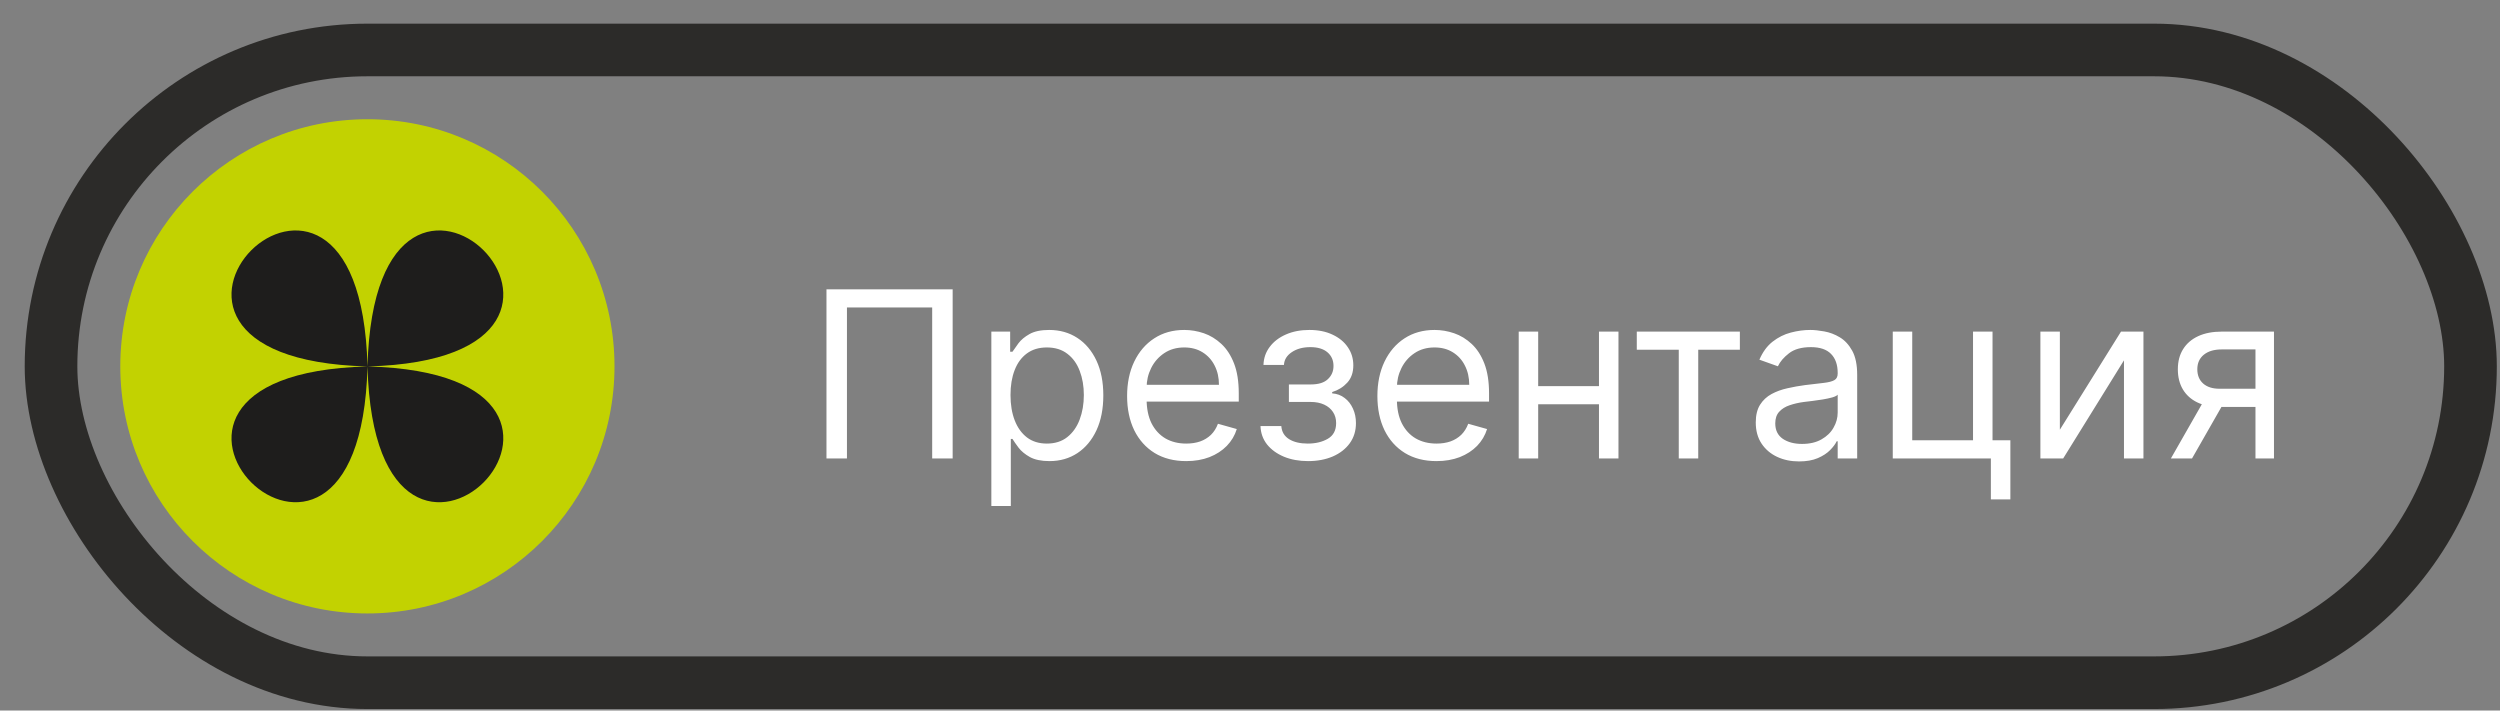 <?xml version="1.0" encoding="UTF-8"?> <svg xmlns="http://www.w3.org/2000/svg" width="95" height="27" viewBox="0 0 95 27" fill="none"><rect x="0" y="0" width="95" height="27" fill="#808080" stroke="none"/> <circle cx="13.961" cy="13.921" r="9.39" fill="#C2D201"></circle> <path d="M13.965 13.925C13.67 2.446 2.486 13.63 13.965 13.925V13.925ZM13.965 13.925C25.428 14.219 14.26 25.388 13.965 13.925V13.925ZM13.965 13.925C14.26 2.446 25.428 13.63 13.965 13.925V13.925ZM13.965 13.925C13.67 25.388 2.486 14.219 13.965 13.925V13.925Z" fill="#1E1D1C"></path> <path d="M36.201 10.994V17.421H35.423V11.684H32.184V17.421H31.406V10.994H36.201ZM37.671 19.229V12.601H38.386V13.366H38.474C38.529 13.283 38.604 13.176 38.7 13.046C38.798 12.915 38.939 12.797 39.121 12.695C39.305 12.59 39.554 12.538 39.868 12.538C40.273 12.538 40.631 12.639 40.941 12.842C41.251 13.045 41.492 13.333 41.666 13.705C41.84 14.078 41.926 14.517 41.926 15.024C41.926 15.534 41.84 15.976 41.666 16.351C41.492 16.723 41.252 17.012 40.944 17.217C40.636 17.42 40.282 17.522 39.88 17.522C39.571 17.522 39.323 17.47 39.136 17.368C38.95 17.263 38.807 17.145 38.706 17.013C38.606 16.879 38.529 16.768 38.474 16.68H38.411V19.229H37.671ZM38.399 15.011C38.399 15.375 38.452 15.696 38.559 15.974C38.666 16.25 38.822 16.467 39.026 16.624C39.232 16.779 39.483 16.856 39.78 16.856C40.089 16.856 40.348 16.775 40.555 16.611C40.764 16.446 40.921 16.224 41.026 15.946C41.132 15.666 41.186 15.354 41.186 15.011C41.186 14.672 41.133 14.367 41.029 14.095C40.926 13.82 40.77 13.604 40.561 13.445C40.354 13.284 40.094 13.203 39.78 13.203C39.478 13.203 39.225 13.28 39.02 13.432C38.815 13.583 38.66 13.794 38.556 14.066C38.451 14.336 38.399 14.651 38.399 15.011ZM45.077 17.522C44.613 17.522 44.212 17.419 43.875 17.214C43.541 17.007 43.282 16.718 43.1 16.348C42.92 15.975 42.83 15.542 42.83 15.049C42.83 14.555 42.92 14.12 43.1 13.743C43.282 13.364 43.535 13.069 43.86 12.858C44.186 12.645 44.567 12.538 45.002 12.538C45.253 12.538 45.501 12.58 45.746 12.663C45.99 12.747 46.213 12.883 46.414 13.071C46.615 13.258 46.775 13.505 46.894 13.812C47.014 14.12 47.073 14.498 47.073 14.948V15.262H43.357V14.622H46.32C46.32 14.35 46.266 14.107 46.157 13.894C46.05 13.68 45.897 13.512 45.699 13.388C45.502 13.265 45.27 13.203 45.002 13.203C44.707 13.203 44.452 13.277 44.236 13.423C44.023 13.567 43.858 13.756 43.743 13.988C43.628 14.22 43.571 14.469 43.571 14.735V15.162C43.571 15.526 43.634 15.834 43.759 16.087C43.887 16.338 44.064 16.53 44.289 16.662C44.516 16.791 44.778 16.856 45.077 16.856C45.272 16.856 45.448 16.829 45.605 16.775C45.764 16.718 45.901 16.634 46.016 16.524C46.131 16.411 46.22 16.27 46.282 16.103L46.998 16.304C46.923 16.547 46.796 16.76 46.618 16.944C46.44 17.126 46.221 17.268 45.959 17.371C45.698 17.471 45.404 17.522 45.077 17.522ZM47.899 16.191H48.69C48.706 16.409 48.804 16.574 48.984 16.687C49.166 16.8 49.403 16.856 49.694 16.856C49.991 16.856 50.245 16.796 50.456 16.674C50.668 16.551 50.773 16.352 50.773 16.078C50.773 15.917 50.734 15.777 50.654 15.657C50.575 15.536 50.463 15.442 50.318 15.375C50.174 15.308 50.003 15.274 49.807 15.274H48.978V14.609H49.807C50.102 14.609 50.319 14.542 50.459 14.408C50.602 14.274 50.673 14.107 50.673 13.906C50.673 13.691 50.596 13.518 50.444 13.388C50.291 13.257 50.075 13.191 49.794 13.191C49.512 13.191 49.276 13.255 49.088 13.382C48.9 13.508 48.8 13.67 48.79 13.868H48.012C48.02 13.609 48.099 13.38 48.25 13.181C48.401 12.98 48.606 12.823 48.865 12.71C49.125 12.595 49.422 12.538 49.757 12.538C50.095 12.538 50.389 12.598 50.638 12.717C50.889 12.834 51.083 12.994 51.219 13.197C51.357 13.398 51.426 13.626 51.426 13.881C51.426 14.153 51.35 14.373 51.197 14.54C51.044 14.707 50.853 14.827 50.623 14.898V14.948C50.805 14.961 50.963 15.019 51.097 15.124C51.233 15.226 51.338 15.361 51.413 15.529C51.489 15.694 51.526 15.877 51.526 16.078C51.526 16.371 51.448 16.626 51.291 16.844C51.134 17.059 50.919 17.227 50.645 17.346C50.371 17.463 50.058 17.522 49.706 17.522C49.365 17.522 49.06 17.466 48.79 17.355C48.52 17.242 48.306 17.086 48.147 16.888C47.99 16.687 47.907 16.454 47.899 16.191ZM54.588 17.522C54.123 17.522 53.723 17.419 53.386 17.214C53.051 17.007 52.793 16.718 52.611 16.348C52.431 15.975 52.341 15.542 52.341 15.049C52.341 14.555 52.431 14.12 52.611 13.743C52.793 13.364 53.046 13.069 53.37 12.858C53.697 12.645 54.078 12.538 54.513 12.538C54.764 12.538 55.012 12.58 55.256 12.663C55.501 12.747 55.724 12.883 55.925 13.071C56.126 13.258 56.286 13.505 56.405 13.812C56.524 14.12 56.584 14.498 56.584 14.948V15.262H52.868V14.622H55.831C55.831 14.35 55.776 14.107 55.667 13.894C55.561 13.68 55.408 13.512 55.209 13.388C55.013 13.265 54.78 13.203 54.513 13.203C54.218 13.203 53.962 13.277 53.747 13.423C53.533 13.567 53.369 13.756 53.254 13.988C53.139 14.22 53.082 14.469 53.082 14.735V15.162C53.082 15.526 53.144 15.834 53.27 16.087C53.398 16.338 53.574 16.53 53.8 16.662C54.026 16.791 54.289 16.856 54.588 16.856C54.782 16.856 54.958 16.829 55.115 16.775C55.274 16.718 55.411 16.634 55.526 16.524C55.641 16.411 55.73 16.27 55.793 16.103L56.509 16.304C56.433 16.547 56.307 16.76 56.129 16.944C55.951 17.126 55.731 17.268 55.47 17.371C55.208 17.471 54.914 17.522 54.588 17.522ZM60.937 14.672V15.362H58.276V14.672H60.937ZM58.451 12.601V17.421H57.711V12.601H58.451ZM61.502 12.601V17.421H60.761V12.601H61.502ZM62.198 13.291V12.601H66.115V13.291H64.533V17.421H63.793V13.291H62.198ZM68.364 17.534C68.058 17.534 67.781 17.477 67.532 17.361C67.283 17.244 67.085 17.076 66.939 16.856C66.792 16.634 66.719 16.367 66.719 16.053C66.719 15.777 66.774 15.553 66.882 15.381C66.991 15.208 67.137 15.072 67.319 14.973C67.501 14.875 67.701 14.802 67.921 14.754C68.143 14.703 68.366 14.664 68.59 14.634C68.882 14.597 69.12 14.568 69.302 14.55C69.486 14.529 69.62 14.494 69.704 14.446C69.79 14.398 69.832 14.314 69.832 14.195V14.17C69.832 13.86 69.748 13.62 69.578 13.448C69.411 13.277 69.157 13.191 68.816 13.191C68.462 13.191 68.185 13.268 67.984 13.423C67.783 13.578 67.642 13.743 67.56 13.919L66.857 13.668C66.983 13.375 67.15 13.147 67.359 12.983C67.571 12.818 67.801 12.703 68.05 12.638C68.301 12.571 68.548 12.538 68.79 12.538C68.945 12.538 69.123 12.557 69.324 12.594C69.527 12.63 69.723 12.704 69.911 12.817C70.101 12.93 70.259 13.101 70.385 13.329C70.51 13.557 70.573 13.862 70.573 14.245V17.421H69.832V16.768H69.795C69.745 16.873 69.661 16.985 69.544 17.104C69.427 17.223 69.271 17.325 69.076 17.409C68.882 17.492 68.644 17.534 68.364 17.534ZM68.477 16.869C68.77 16.869 69.016 16.811 69.217 16.696C69.42 16.581 69.573 16.433 69.675 16.25C69.78 16.069 69.832 15.877 69.832 15.676V14.998C69.801 15.036 69.732 15.07 69.625 15.102C69.521 15.131 69.399 15.157 69.261 15.18C69.125 15.201 68.992 15.22 68.863 15.237C68.735 15.252 68.632 15.264 68.552 15.274C68.359 15.3 68.18 15.34 68.012 15.397C67.847 15.451 67.713 15.534 67.611 15.645C67.51 15.754 67.46 15.902 67.46 16.09C67.46 16.348 67.555 16.542 67.745 16.674C67.938 16.804 68.182 16.869 68.477 16.869ZM75.716 12.601V16.731H76.394V18.978H75.653V17.421H71.925V12.601H72.665V16.731H74.975V12.601H75.716ZM78.275 16.329L80.598 12.601H81.451V17.421H80.711V13.693L78.401 17.421H77.535V12.601H78.275V16.329ZM85.708 17.421V13.278H84.427C84.138 13.278 83.912 13.345 83.746 13.479C83.581 13.613 83.498 13.797 83.498 14.032C83.498 14.262 83.573 14.443 83.721 14.575C83.872 14.707 84.078 14.772 84.339 14.772H85.896V15.463H84.339C84.013 15.463 83.732 15.405 83.495 15.29C83.259 15.175 83.077 15.011 82.949 14.797C82.821 14.582 82.758 14.327 82.758 14.032C82.758 13.735 82.825 13.479 82.959 13.266C83.092 13.053 83.284 12.888 83.533 12.773C83.784 12.658 84.082 12.601 84.427 12.601H86.411V17.421H85.708ZM82.494 17.421L83.862 15.024H84.666L83.297 17.421H82.494Z" fill="white"></path> <rect x="1.939" y="1.899" width="91.94" height="24.044" rx="12.022" stroke="#2C2B29" stroke-width="2"></rect> </svg> 